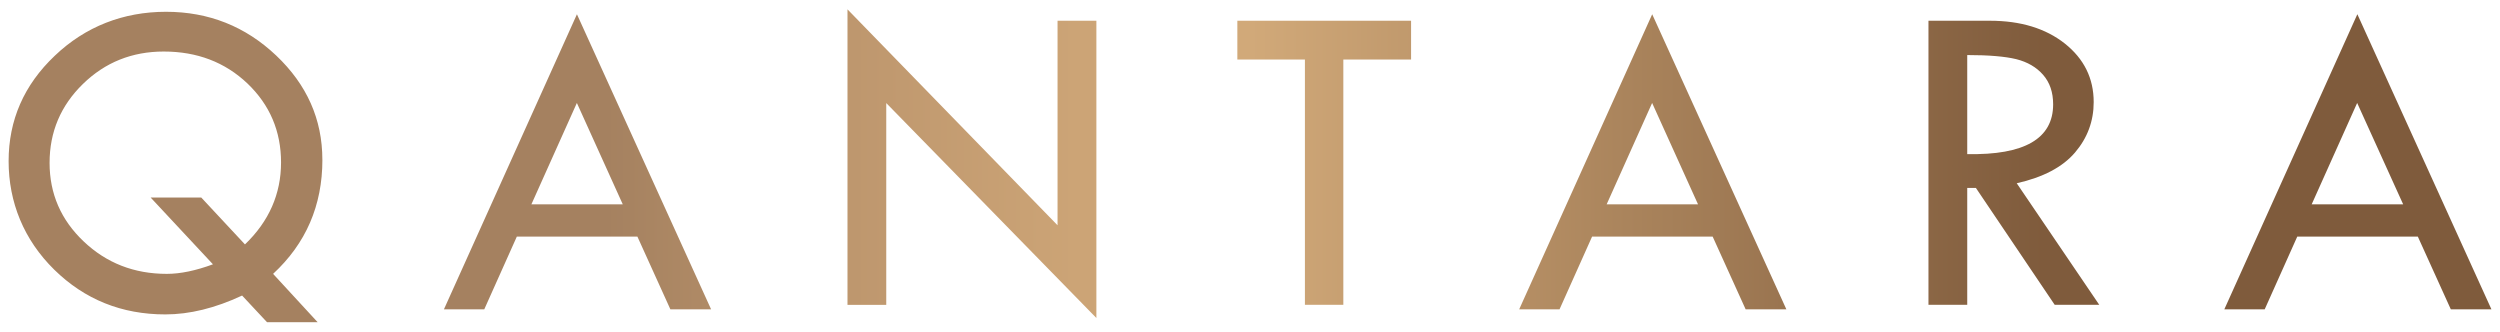 <?xml version="1.0" encoding="UTF-8"?>
<svg id="Layer_1" data-name="Layer 1" xmlns="http://www.w3.org/2000/svg" xmlns:xlink="http://www.w3.org/1999/xlink" viewBox="0 0 717.06 95.1">
  <defs>
    <style>
      .cls-1 {
        fill: url(#_Áåçûìÿííûé_ãðàäèåíò_3);
      }
    </style>
    <linearGradient id="_Áåçûìÿííûé_ãðàäèåíò_3" data-name="Áåçûìÿííûé ãðàäèåíò 3" x1="2.47" y1="47.55" x2="714.59" y2="47.55" gradientUnits="userSpaceOnUse">
      <stop offset=".24" stop-color="#a58160"/>
      <stop offset=".25" stop-color="#a78361"/>
      <stop offset=".34" stop-color="#be976e"/>
      <stop offset=".43" stop-color="#cca476"/>
      <stop offset=".5" stop-color="#d1a979"/>
      <stop offset=".82" stop-color="#7f5b3c"/>
    </linearGradient>
  </defs>
  <path class="cls-1" d="M676.14,4.09l-38.15,84.63h11.58l9.34-20.86h34.58l9.46,20.86h11.65l-38.45-84.63ZM663.05,58.6l13.04-29.07,13.19,29.07h-26.22ZM473.89,4.09l-38.15,84.63h11.57l9.34-20.86h34.58l9.46,20.86h11.68L473.89,4.09ZM460.83,58.6l13.04-29.07,13.16,29.07h-26.2ZM165.48,4.09l-38.15,84.63h11.57l9.34-20.86h34.58l9.46,20.86h11.68L165.48,4.09ZM152.42,58.6l13.04-29.07,13.16,29.07h-26.2ZM578.45,52.56c7.57-1.71,13.14-4.63,16.71-8.81,3.57-4.18,5.36-9.01,5.36-14.47,0-6.82-2.77-12.41-8.28-16.79-5.51-4.35-12.68-6.54-21.47-6.54h-17.64v81.48h11.12v-33.52h2.49l22.6,33.52h12.78l-23.68-34.88ZM564.25,44.2V15.79c6.19,0,10.87.4,14.07,1.18,3.2.81,5.76,2.29,7.68,4.48,1.94,2.21,2.89,5.03,2.89,8.48,0,9.84-8.23,14.6-24.64,14.27ZM404.73,5.95v11.12h-19.43v70.36h-11.02V17.08h-19.38V5.95h49.83ZM314.47,5.95v85.26l-60.27-61.65v57.88h-11.12V2.68l60.25,61.93V5.95h11.15ZM92.46,45.81c0-11.58-4.43-21.54-13.26-29.9-8.81-8.35-19.35-12.53-31.58-12.53S24.51,7.59,15.71,15.99C6.87,24.37,2.47,34.46,2.47,46.22s4.35,22.55,13.09,31.13c8.73,8.56,19.35,12.83,31.86,12.83,6.94,0,14.29-1.79,22.02-5.41l7.15,7.65h14.52l-12.78-13.87c9.41-8.71,14.14-19.6,14.14-32.74ZM70.26,70.1l-12.53-13.44h-14.52l17.87,19.15c-4.91,1.81-9.31,2.74-13.24,2.74-9.36,0-17.31-3.1-23.83-9.29-6.52-6.17-9.79-13.69-9.79-22.55s3.19-16.41,9.56-22.62c6.37-6.22,14.12-9.31,23.18-9.31,9.56,0,17.57,3.05,24.01,9.16,6.42,6.14,9.64,13.69,9.64,22.67s-3.45,16.89-10.34,23.48Z"/>
</svg>